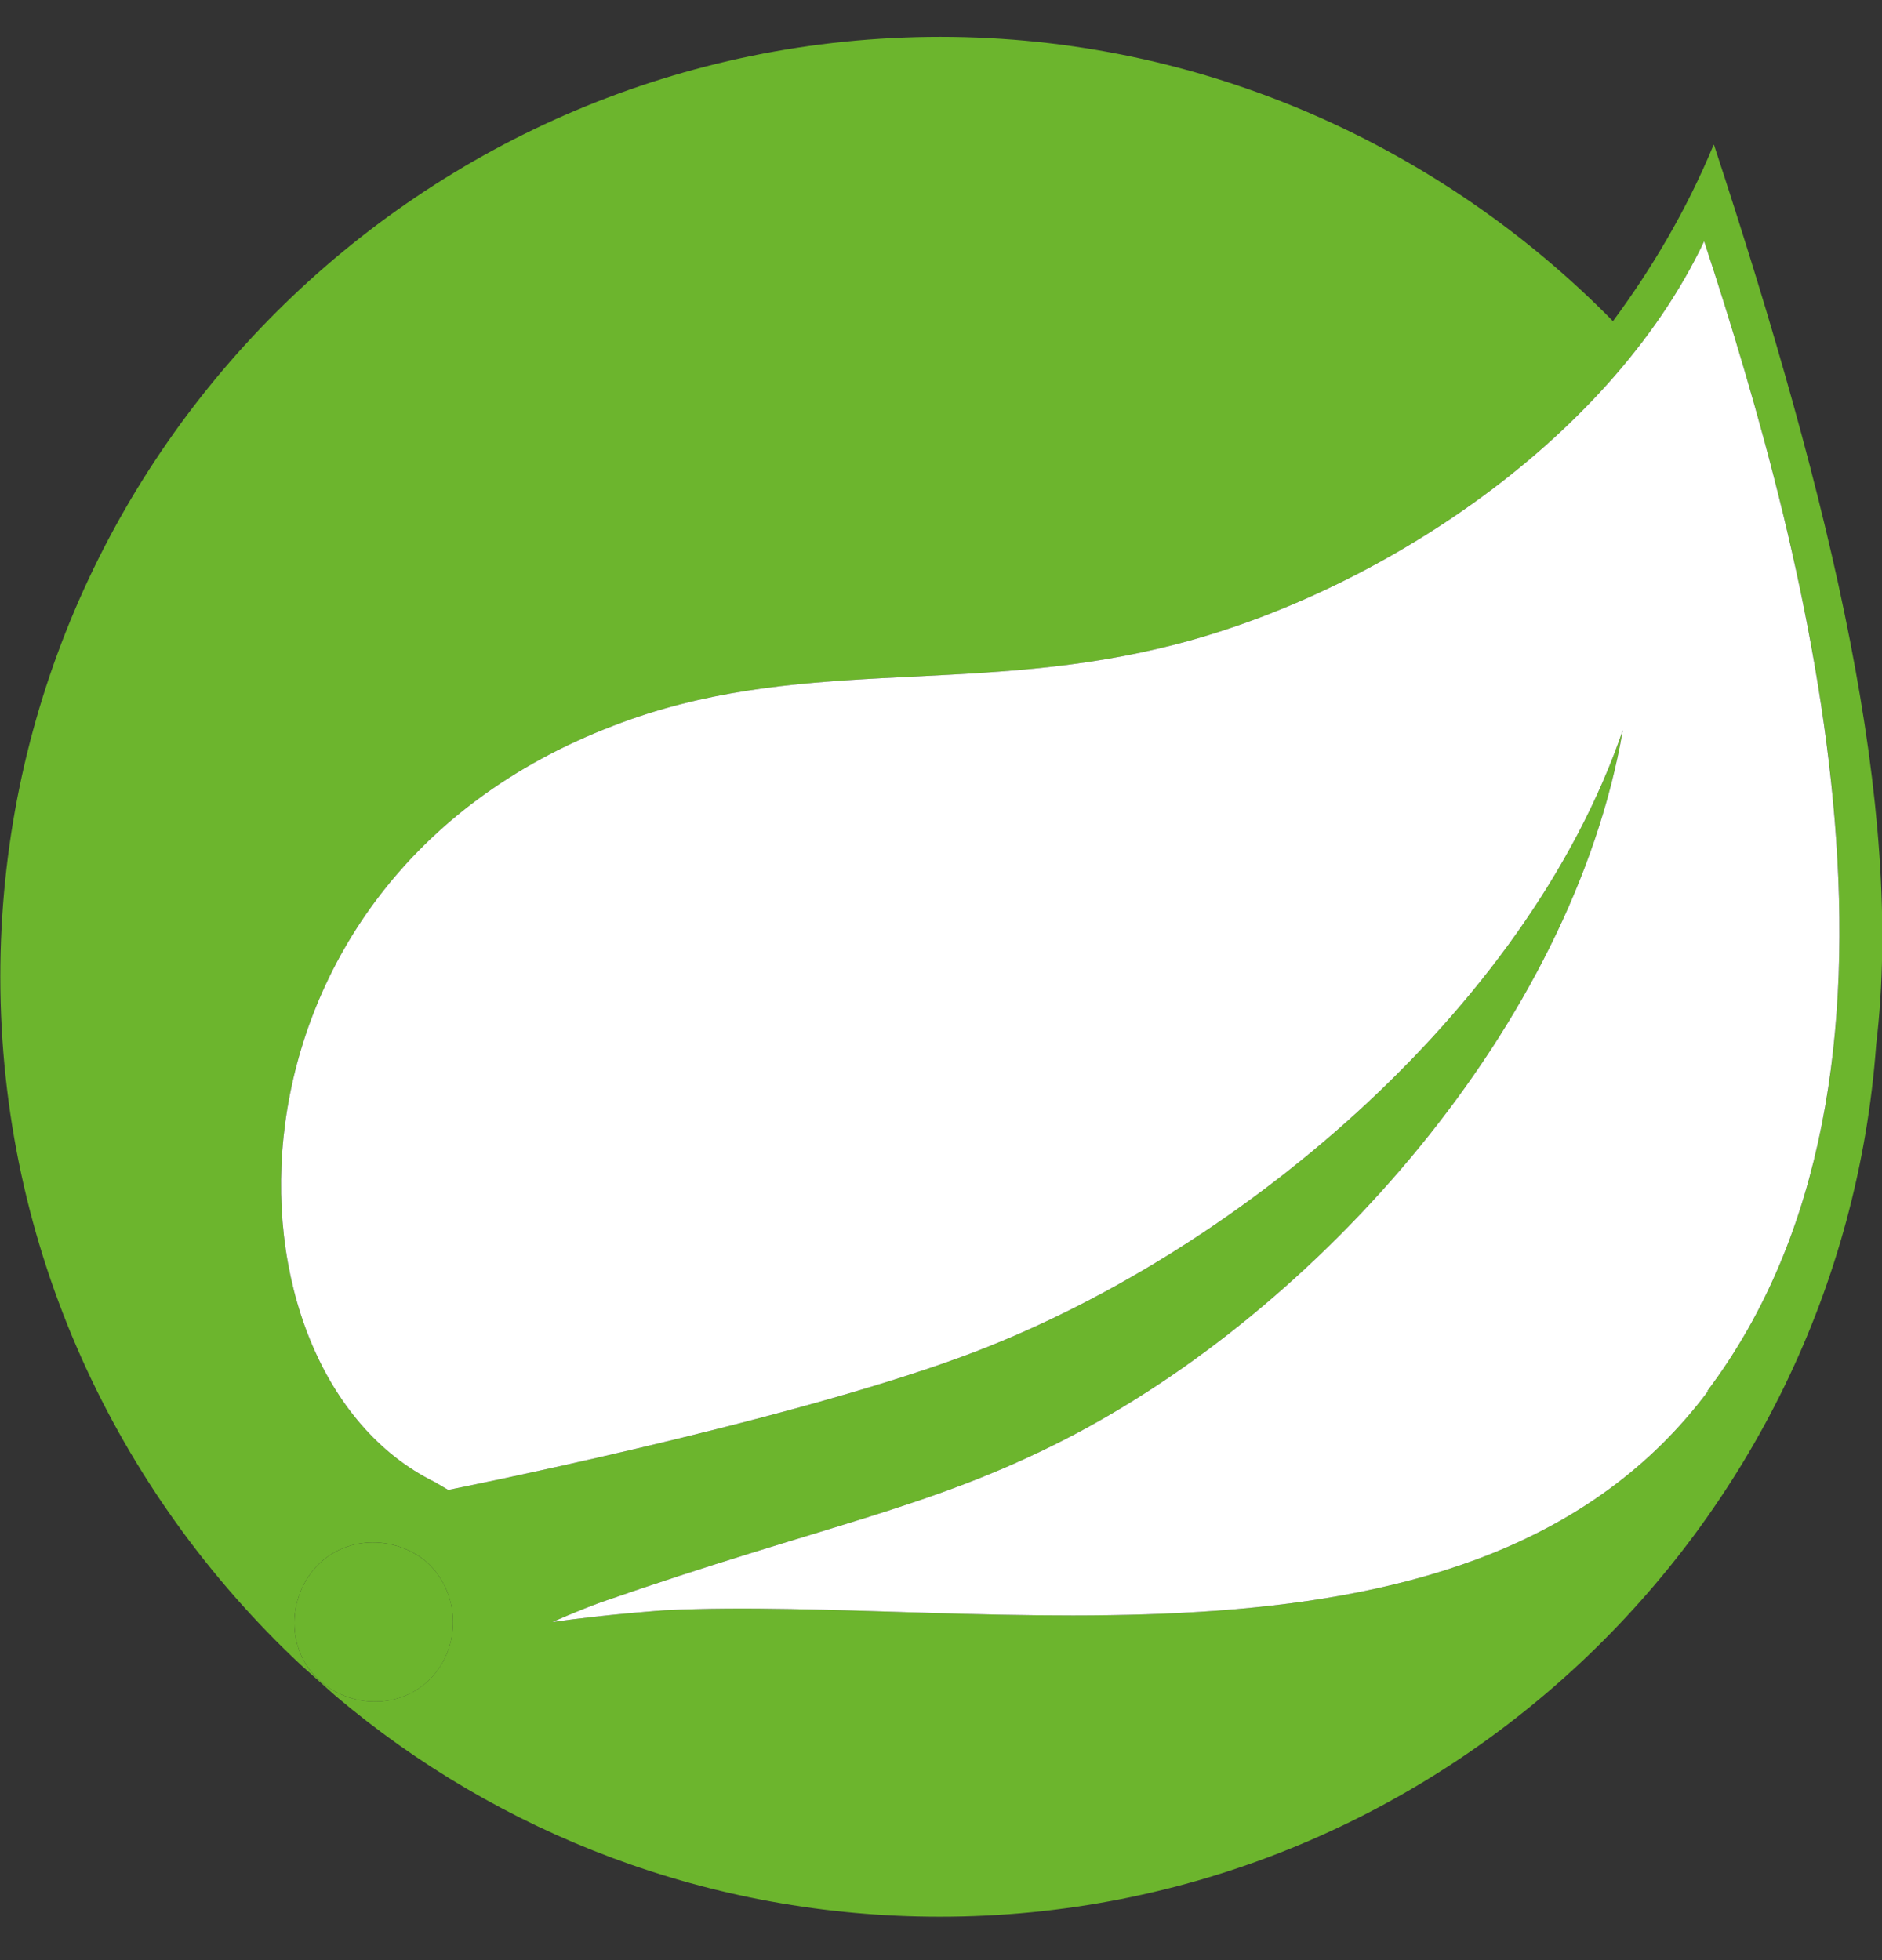 <svg width="24" height="25" viewBox="0 0 24 25" fill="none" xmlns="http://www.w3.org/2000/svg">
<rect x="0" y="0" width="24" height="25" fill="#333333" stroke="none"/>
<g clip-path="url(#clip0_2522_850)">
<path d="M21.852 1.849C21.504 2.688 21.061 3.431 20.569 4.096C18.393 1.879 15.348 0.47 11.992 0.47C5.393 0.47 0.004 5.835 0.004 12.458C0.004 15.916 1.484 19.033 3.834 21.233L4.278 21.629C6.352 23.385 9.049 24.446 11.986 24.446C18.286 24.446 23.476 19.531 23.926 13.321C24.285 10.306 23.369 6.446 21.858 1.849H21.852ZM5.56 21.329C5.213 21.773 4.571 21.82 4.128 21.479C3.684 21.131 3.636 20.49 3.978 20.046C4.326 19.603 4.967 19.555 5.41 19.896C5.83 20.244 5.902 20.886 5.56 21.329ZM21.78 17.745C18.837 21.677 12.513 20.34 8.479 20.538C8.479 20.538 7.76 20.586 7.047 20.688C7.047 20.688 7.323 20.562 7.664 20.436C10.505 19.447 11.842 19.249 13.574 18.362C16.817 16.702 20.048 13.069 20.695 9.311C19.46 12.919 15.702 16.036 12.292 17.295C9.942 18.164 5.716 19.003 5.716 19.003L5.542 18.901C2.677 17.493 2.575 11.265 7.82 9.257C10.122 8.364 12.298 8.862 14.791 8.268C17.434 7.651 20.503 5.673 21.732 3.077C23.105 7.255 24.789 13.729 21.774 17.739L21.78 17.745Z" fill="#6CB52D"/>
<path d="M5.561 21.329C5.213 21.773 4.572 21.821 4.128 21.479C3.684 21.131 3.636 20.49 3.978 20.046C4.326 19.603 4.967 19.555 5.411 19.897C5.83 20.244 5.902 20.886 5.561 21.329Z" fill="#6CB52D"/>
<path d="M21.78 17.745C18.837 21.677 12.513 20.34 8.479 20.538C8.479 20.538 7.76 20.586 7.046 20.688C7.046 20.688 7.322 20.562 7.664 20.436C10.505 19.447 11.841 19.249 13.574 18.362C16.817 16.702 20.047 13.069 20.695 9.311C19.46 12.919 15.702 16.036 12.291 17.295C9.941 18.164 5.716 19.003 5.716 19.003L5.542 18.901C2.677 17.493 2.575 11.265 7.82 9.257C10.121 8.364 12.297 8.862 14.791 8.268C17.434 7.651 20.503 5.673 21.732 3.077C23.104 7.255 24.788 13.729 21.774 17.739L21.78 17.745Z" fill="white"/>
</g>
<defs>
<clipPath id="clip0_2522_850">
<rect width="24" height="24" fill="white" transform="translate(0 0.458)"/>
</clipPath>
</defs>
</svg>
